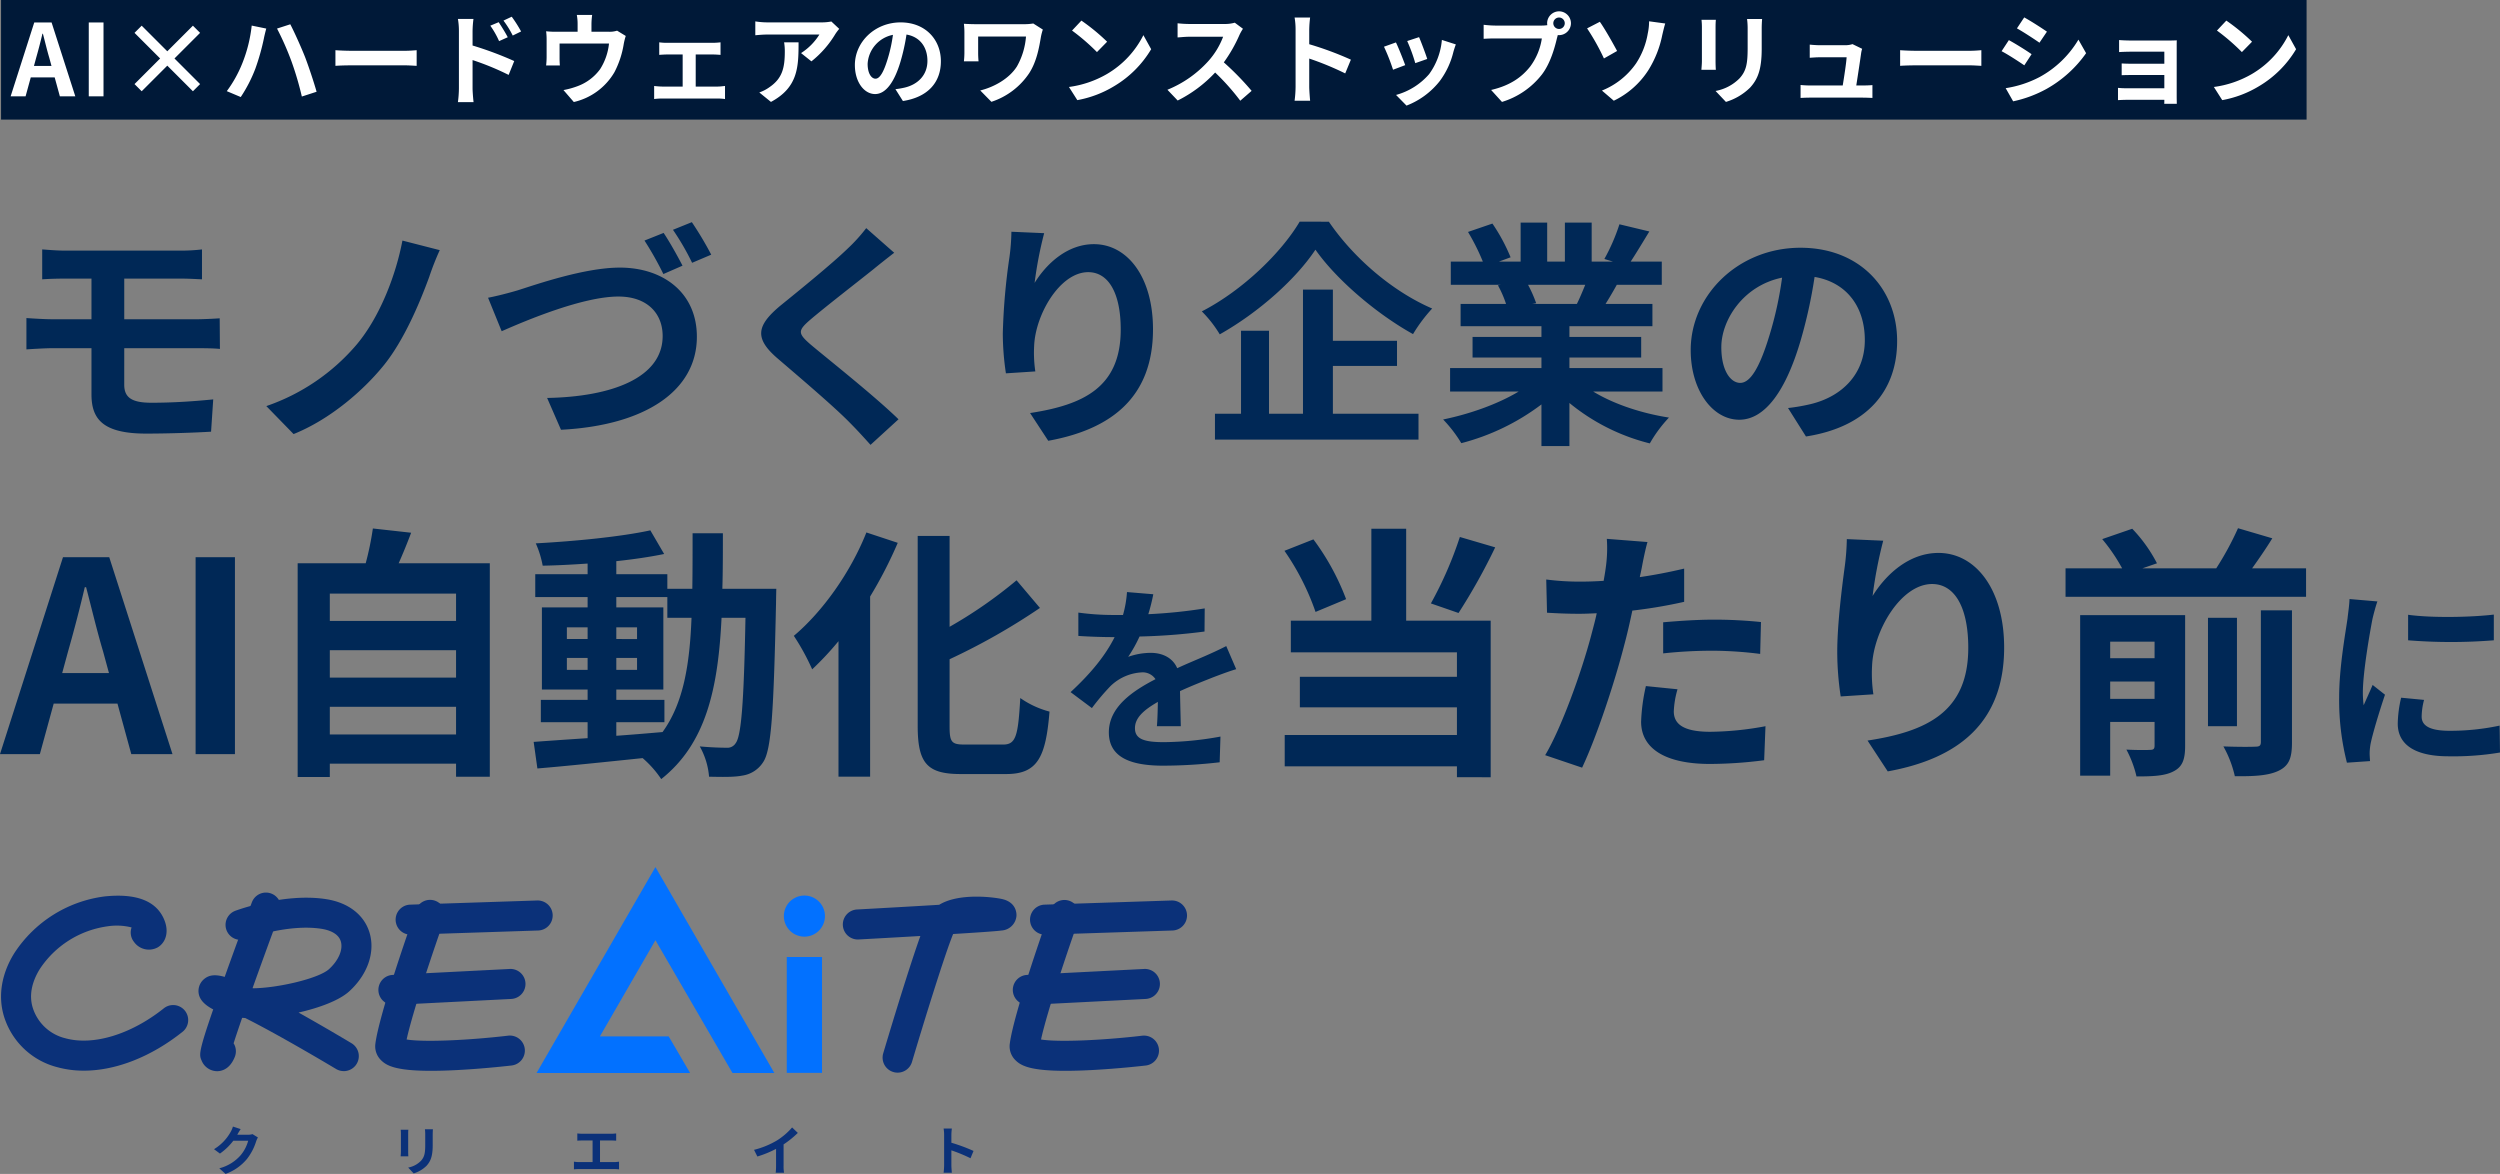<svg xmlns="http://www.w3.org/2000/svg" width="752.54" height="353.369" viewBox="0 0 752.54 353.369"><rect x="0" y="0" width="752.54" height="353.369" fill="#808080" stroke="none"/><defs><style>.a{fill:#002856;}.b{fill:#001938;}.c{fill:#fff;}.d{fill:#0b3179;}.e{fill:#0271ff;}</style></defs><g transform="translate(-118.68 -229)"><g transform="translate(0 -87)"><path class="a" d="M12.384-52.92v9c2.088-.144,4.392-.216,6.984-.216h7.848V-31.9H15.48c-2.232,0-5.832-.216-7.848-.36v9.432c2.16-.144,5.76-.36,7.848-.36H27.216v13.9c0,7.272,3.24,11.808,16.416,11.808,6.768,0,14.9-.288,19.584-.576l.648-9.72c-5.76.576-12.1,1.008-18.576,1.008-5.76,0-8.208-1.44-8.208-5.4V-23.184H59.04c1.584,0,4.824,0,6.84.216l-.072-9.216c-1.872.144-5.472.288-6.984.288H37.08v-12.24H54c2.592,0,4.608.144,6.48.216v-9a53.7,53.7,0,0,1-6.48.36H19.368C16.776-52.56,14.472-52.776,12.384-52.92Zm119.664.216-11.232-2.88c-1.944,10.3-6.7,22.752-13.608,31.1A62.167,62.167,0,0,1,79.848-5.76l8.208,8.424c11.088-4.464,21.168-13.248,27.288-20.88,5.832-7.272,10.512-18.144,13.536-26.424A84.25,84.25,0,0,1,132.048-52.7Zm14.544,14.328,4.1,10.08c7.488-3.312,24.48-10.44,35.136-10.44,8.712,0,13.32,5.112,13.32,11.88,0,12.6-15.336,18.288-34.776,18.648l4.176,9.576c25.344-1.3,40.9-11.736,40.9-28.008,0-13.32-10.224-20.808-23.184-20.808-10.656,0-25.272,5.112-30.744,6.84C152.856-39.816,149.256-38.88,146.592-38.376ZM199.44-57.888l-5.76,2.3a99.98,99.98,0,0,1,5.688,10.08l5.76-2.52C203.76-50.688,201.24-55.224,199.44-57.888Zm8.5-3.24-5.688,2.3a75.853,75.853,0,0,1,5.76,9.936l5.76-2.448A102.8,102.8,0,0,0,207.936-61.128Zm60.912,9.216-8.424-7.416a50.041,50.041,0,0,1-5.544,6.12c-4.824,4.68-14.688,12.672-20.376,17.28-7.2,6.048-7.776,9.864-.576,15.984,6.552,5.616,17.136,14.616,21.528,19.152,2.16,2.16,4.248,4.464,6.264,6.7l8.424-7.7C262.8-8.928,249.12-19.728,243.72-24.264c-3.888-3.384-3.96-4.176-.144-7.488,4.824-4.1,14.328-11.448,19.008-15.192C264.24-48.312,266.616-50.184,268.848-51.912Zm45.144-5.9-9.864-.432a63.772,63.772,0,0,1-.576,7.56,189.449,189.449,0,0,0-2.016,23.04,81.444,81.444,0,0,0,.936,12.024l8.856-.576a37.649,37.649,0,0,1-.36-7.632c.36-9.5,7.776-22.248,16.272-22.248,6.048,0,9.792,6.192,9.792,17.28,0,17.424-11.3,22.68-27.288,25.128l5.472,8.352C334.3,1.224,346.752-8.5,346.752-28.872c0-15.84-7.776-25.632-17.784-25.632-8.136,0-14.4,6.048-17.856,11.664A117.4,117.4,0,0,1,313.992-57.816Zm76.9-3.456c-5.4,9.144-16.992,20.592-29.448,27a36.076,36.076,0,0,1,5.4,6.912c11.88-6.7,22.968-16.7,28.8-25.488,6.192,8.856,18.216,19.224,29.376,25.416a46.691,46.691,0,0,1,5.76-7.7c-11.52-4.968-23.328-14.76-31.1-26.136ZM400.9-17.856h19.3v-7.56H400.9V-40.824h-9V-3.456H381.672V-28.44h-8.424V-3.456H365.4V4.32h61.272V-3.456H400.9Zm75.96-24.408c-.792,1.944-1.656,4.032-2.52,5.76H460.872l1.224-.216a38.679,38.679,0,0,0-2.448-5.544Zm23.256,32.112v-7.056H472.1v-3.168h21.6v-6.192H472.1v-3.24h24.984v-6.7H482.976c1.08-1.728,2.232-3.672,3.384-5.76H499.9v-6.984h-9.36c1.656-2.52,3.6-5.76,5.616-9.072l-9-2.16a58,58,0,0,1-4.536,10.44l2.592.792H478.8V-60.984h-8.064v11.736h-5.328V-60.984h-7.992v11.736h-6.552l3.528-1.3A54.482,54.482,0,0,0,448.92-60.7l-7.344,2.52a64.536,64.536,0,0,1,4.464,8.928h-9.648v6.984H451.44l-.864.144a32.353,32.353,0,0,1,2.448,5.616h-13.68v6.7H463.68v3.24H442.944v6.192H463.68v3.168h-27.5v7.056H456.84c-6.192,3.744-14.688,6.768-22.752,8.424A39.938,39.938,0,0,1,439.56,5.4,68.3,68.3,0,0,0,463.68-6.264V6.264H472.1V-6.7A61.458,61.458,0,0,0,496.3,5.472a40.275,40.275,0,0,1,5.76-7.776c-8.352-1.3-16.7-4.1-22.824-7.848Zm70.632-15.192c0-15.7-11.232-28.08-29.088-28.08-18.648,0-33.048,14.184-33.048,30.816,0,12.168,6.624,20.952,14.616,20.952,7.848,0,14.04-8.928,18.36-23.472A145.607,145.607,0,0,0,545.9-44.64c9.72,1.656,15.12,9.072,15.12,19.008,0,10.512-7.2,17.136-16.416,19.3a55.378,55.378,0,0,1-6.7,1.152l5.4,8.568C561.456.576,570.744-10.152,570.744-25.344Zm-52.92,1.8c0-7.92,6.408-18.432,18.288-20.88A108.072,108.072,0,0,1,532.3-27c-2.952,9.72-5.76,14.256-8.784,14.256C520.7-12.744,517.824-16.272,517.824-23.544ZM20.16,68.12c1.76-6.16,3.52-12.88,5.04-19.36h.4c1.68,6.4,3.28,13.2,5.12,19.36l1.76,6.48H18.4ZM-.32,99h12l4.16-15.2h19.2L39.2,99H51.6L32.56,39.72H18.64Zm58.88,0H70.4V39.72H58.56Zm40.4-5.92V84.76h38v8.32Zm38-25.36v8.24h-38V67.72Zm0-17.04v8.24h-38V50.68Zm-17.28-9.12c1.28-2.88,2.56-6,3.76-9.2l-11.52-1.28a90.539,90.539,0,0,1-2.16,10.48H89.28v64.32h9.68v-4h38v3.92h10.16V41.56ZM185.2,89.4h14.48V82.68H185.2V79.56h14.16V54.84H185.2V51.72h15.36v6.24h7.28c-.56,14.32-2.48,25.76-8.72,34.4-4.64.4-9.36.8-13.92,1.12ZM170.32,73.64v-3.6h6.24v3.6Zm21.12-3.6v3.6H185.2v-3.6Zm-6.24-5.68V60.84h6.24v3.52Zm-14.88-3.52h6.24v3.52h-6.24Zm46.8-11.6c.16-5.28.16-10.88.16-16.72h-9.12c0,5.92,0,11.44-.08,16.72h-7.52v-4.4H185.2V40.92c5.2-.56,10.16-1.28,14.4-2.16l-4.16-7.12c-8.8,1.92-22.64,3.28-34.48,3.92a29.631,29.631,0,0,1,2.08,6.72c4.32-.08,8.88-.32,13.52-.64v3.2H160.8v6.88h15.76v3.12H162.8V79.56h13.76v3.12H162.48V89.4h14.08v4.8c-6.16.4-11.76.8-16.24,1.12l1.12,8c8.64-.72,20.16-1.92,31.68-3.12a31.17,31.17,0,0,1,5.6,6.32c13.44-10.64,17.12-27.12,18.16-48.56h7.2c-.48,25.84-1.28,35.6-2.96,37.76a2.907,2.907,0,0,1-2.72,1.36c-1.52,0-4.56-.08-8.08-.4a22.273,22.273,0,0,1,2.8,9.12c3.84.08,7.52.16,9.92-.32a8.928,8.928,0,0,0,6.32-4c2.56-3.68,3.2-15.28,3.92-48,0-1.12.08-4.24.08-4.24Zm43.36-16.96c-4.8,12.08-13.2,23.84-21.84,31.12a69.8,69.8,0,0,1,5.52,10.08A90.636,90.636,0,0,0,252.08,65v40.8h9.52V51.56a128.848,128.848,0,0,0,8.32-16.16Zm29.44,63.84c-3.84,0-4.4-.8-4.4-5.52V70.44A193.794,193.794,0,0,0,312.72,55l-7.04-8.32a136.068,136.068,0,0,1-20.16,14V33.32h-9.6v57.2c0,11.28,2.88,14.48,12.96,14.48h13.68c9.44,0,11.92-5.04,13.04-18.8a27.465,27.465,0,0,1-8.8-4.08c-.64,11.28-1.28,14-5.12,14Zm56.92-45.24-7.92-.66a33.357,33.357,0,0,1-1.2,6.9h-2.88a78.07,78.07,0,0,1-10.56-.72v7.02c3.3.24,7.68.36,10.14.36h.78c-2.7,5.4-6.96,10.74-13.26,16.56l6.42,4.8a69.08,69.08,0,0,1,5.58-6.6,14.615,14.615,0,0,1,9.36-4.14,4.617,4.617,0,0,1,4.2,2.04c-6.84,3.54-14.04,8.34-14.04,16.02,0,7.74,6.96,10.02,16.38,10.02a150.093,150.093,0,0,0,16.98-1.02l.24-7.74a98.154,98.154,0,0,1-17.04,1.68c-5.88,0-8.7-.9-8.7-4.2,0-3,2.4-5.34,6.9-7.92-.06,2.64-.12,5.52-.3,7.32h7.2c-.06-2.76-.18-7.2-.24-10.56,3.66-1.68,7.08-3,9.78-4.08,2.04-.78,5.22-1.98,7.14-2.52l-3-6.96c-2.22,1.14-4.32,2.1-6.66,3.12-2.46,1.08-4.98,2.1-8.1,3.54-1.32-3.06-4.32-4.62-7.98-4.62a20.33,20.33,0,0,0-6.78,1.2,41.893,41.893,0,0,0,3.42-6.12,178.734,178.734,0,0,0,19.56-1.5l.06-6.96a151.9,151.9,0,0,1-16.98,1.74A57.4,57.4,0,0,0,346.84,50.88Zm92.28-17.24a114.6,114.6,0,0,1-8.72,20l8.32,2.88a180.282,180.282,0,0,0,11.04-19.76ZM404.88,52.36a73.429,73.429,0,0,0-9.84-18l-8.72,3.44a75.458,75.458,0,0,1,9.36,18.4Zm18.08-21.2H412.48V58.84H388.24v9.52h50v7.36H390.96v9.2h47.28v8.32H386.4v9.44h51.84v3.28H448.4V58.84H422.96Zm81.68,48.32-9.52-.96a55.943,55.943,0,0,0-1.44,10.72c0,8.08,7.28,12.72,20.72,12.72a128.42,128.42,0,0,0,16.32-1.12l.4-10.24a93.887,93.887,0,0,1-16.64,1.68c-8.56,0-10.96-2.64-10.96-6.16A27.41,27.41,0,0,1,504.64,79.48ZM495.6,35.16l-12.24-.96a41.009,41.009,0,0,1-.24,8.08q-.24,1.92-.72,4.56-3.72.24-7.2.24a79.168,79.168,0,0,1-10.08-.64l.24,10c2.8.16,5.84.32,9.68.32,1.68,0,3.44-.08,5.28-.16-.48,2.32-1.12,4.56-1.68,6.72-2.96,11.2-9.04,28-13.84,36l11.12,3.76c4.48-9.52,9.84-25.84,12.72-37.04.88-3.28,1.68-6.8,2.4-10.24a147.274,147.274,0,0,0,15.6-2.64v-10c-4.4,1.04-8.88,1.92-13.36,2.56.24-1.12.48-2.16.64-3.04C494.24,40.92,494.96,37.32,495.6,35.16Zm4.72,24.16v9.36a137.451,137.451,0,0,1,15.44-.8,117.281,117.281,0,0,1,13.76.96l.24-9.6a140.684,140.684,0,0,0-14.08-.72C510.56,58.52,504.8,58.92,500.32,59.32Zm66.24-24.56-10.96-.48a70.861,70.861,0,0,1-.64,8.4c-1.12,8.24-2.24,18.16-2.24,25.6a90.483,90.483,0,0,0,1.04,13.36L563.6,81a41.829,41.829,0,0,1-.4-8.48c.4-10.56,8.64-24.72,18.08-24.72,6.72,0,10.88,6.88,10.88,19.2,0,19.36-12.56,25.2-30.32,27.92l6.08,9.28c21.2-3.84,35.04-14.64,35.04-37.28,0-17.6-8.64-28.48-19.76-28.48-9.04,0-16,6.72-19.84,12.96A130.441,130.441,0,0,1,566.56,34.76Zm68.32,47.6v-5.2h13.36v5.2Zm13.36-17.2v4.96H634.88V65.16Zm9.2-8h-31.6v48.32h9.04V89.32h13.36v7.12c0,.96-.32,1.28-1.28,1.28-1.04.08-4.24.08-7.2-.08a32.9,32.9,0,0,1,3.04,8.08c4.88,0,8.56-.16,11.12-1.52,2.72-1.36,3.52-3.6,3.52-7.68Zm22.8,38.16c0,1.12-.4,1.44-1.68,1.44-1.36.08-5.52.08-9.6-.08a33.359,33.359,0,0,1,3.44,8.96c5.76.08,10.08-.16,13.12-1.6,3.2-1.52,4.08-3.84,4.08-8.56V55.72h-9.36Zm-7.2-37.36h-8.72V90.6h8.72Zm4.56-14.88c2-2.8,4.16-5.92,6.08-9.04L673.36,31a89.681,89.681,0,0,1-6.56,12.08H644.56l4.4-1.52a44.2,44.2,0,0,0-7.44-10.4l-9.04,3.12a53.65,53.65,0,0,1,6,8.8H621.44v8.56h72.4V43.08Zm46.96,13.98v7.68a161.036,161.036,0,0,0,25.8,0V57C743.88,57.78,731.94,58.08,724.56,57.06Zm4.8,25.62-6.9-.66a36.654,36.654,0,0,0-1.02,7.8c0,6.18,4.98,9.84,15.3,9.84a84.971,84.971,0,0,0,15.48-1.14l-.12-8.1a70.925,70.925,0,0,1-15.06,1.56c-6.12,0-8.4-1.62-8.4-4.26A20.366,20.366,0,0,1,729.36,82.68ZM715.32,53.04l-8.4-.72c-.06,1.92-.42,4.2-.6,5.88-.66,4.62-2.52,14.76-2.52,23.76a76.7,76.7,0,0,0,2.34,19.62l6.96-.48c-.06-.84-.12-1.8-.12-2.46a18.106,18.106,0,0,1,.3-2.82c.66-3.18,2.64-9.72,4.32-14.7l-3.72-2.94c-.84,1.98-1.8,4.08-2.7,6.12a28.949,28.949,0,0,1-.24-3.9c0-6,2.1-18,2.88-22.02C714.06,57.3,714.84,54.3,715.32,53.04Z" transform="translate(119 444)"/><g transform="translate(119 310)"><rect class="b" width="694" height="36" transform="translate(0 6)"/><path class="c" d="M7.56-11.58c.66-2.31,1.32-4.83,1.89-7.26H9.6c.63,2.4,1.23,4.95,1.92,7.26l.66,2.43H6.9ZM-.12,0h4.5L5.94-5.7h7.2L14.7,0h4.65L12.21-22.23H6.99ZM23.4,0h4.44V-22.23H23.4ZM54.75-1.53l2.16-2.16L49.2-11.4l7.71-7.71-2.16-2.16-7.71,7.71-7.71-7.71-2.16,2.16,7.71,7.71L37.17-3.69l2.16,2.16,7.71-7.71ZM69.6-9.9a37.144,37.144,0,0,1-4.65,8.34L69.15.21a42.678,42.678,0,0,0,4.41-8.58,68.539,68.539,0,0,0,2.55-9.03c.12-.66.48-2.13.72-3l-4.38-.9A42.936,42.936,0,0,1,69.6-9.9Zm14.82-.63A94.526,94.526,0,0,1,87.54.06l4.44-1.44c-.84-2.97-2.43-7.74-3.48-10.47-1.14-2.88-3.21-7.5-4.44-9.84L80.07-20.4A86.319,86.319,0,0,1,84.42-10.53Zm13.23-3.36v4.71c1.11-.09,3.12-.15,4.83-.15h16.11c1.26,0,2.79.12,3.51.15v-4.71c-.78.06-2.1.18-3.51.18H102.48C100.92-13.71,98.73-13.8,97.65-13.89Zm49.14-8.43-2.52,1.05a25.7,25.7,0,0,1,2.64,4.65l2.61-1.17C148.83-19.14,147.63-21.06,146.79-22.32Zm3.93-1.65-2.49,1.17a28.089,28.089,0,0,1,2.79,4.5l2.52-1.23A39.731,39.731,0,0,0,150.72-23.97ZM134.82-2.43a32.484,32.484,0,0,1-.3,4.17h4.71c-.15-1.23-.3-3.33-.3-4.17v-8.49a80.368,80.368,0,0,1,10.86,4.47l1.68-4.17a104.369,104.369,0,0,0-12.54-4.68v-4.38a32.627,32.627,0,0,1,.27-3.63h-4.68a21.169,21.169,0,0,1,.3,3.63Zm40.11-22.08h-4.62a14.822,14.822,0,0,1,.24,2.76v2.31h-6.42a24.888,24.888,0,0,1-3.06-.15,19.156,19.156,0,0,1,.15,2.58v5.19a22.755,22.755,0,0,1-.15,2.52h4.14c-.06-.6-.09-1.53-.09-2.22V-15.9H180a17.811,17.811,0,0,1-2.67,7.71,14.685,14.685,0,0,1-6.81,5.13,24.432,24.432,0,0,1-4.23,1.17l3.12,3.6a19.065,19.065,0,0,0,12.24-9,27.939,27.939,0,0,0,2.79-8.49,20.032,20.032,0,0,1,.6-2.4l-2.61-1.59a7.3,7.3,0,0,1-2.49.33h-5.22v-2.31A21.8,21.8,0,0,1,174.93-24.51Zm20.19,8.25v3.78c.66-.06,1.74-.12,2.37-.12h4.68v9.66h-6.12a23.172,23.172,0,0,1-2.46-.18V.81a17.72,17.72,0,0,1,2.46-.15h16.59a15.815,15.815,0,0,1,2.28.15V-3.12c-.63.06-1.47.18-2.28.18H206.1V-12.6h5.13c.69,0,1.59.06,2.34.12v-3.78a20.422,20.422,0,0,1-2.34.15H197.49A15.719,15.719,0,0,1,195.12-16.26Zm54.18-4.05-2.37-2.22a15.472,15.472,0,0,1-3.06.27H227.7a23.783,23.783,0,0,1-3.66-.3v4.17c1.41-.12,2.4-.21,3.66-.21h15.63a17.841,17.841,0,0,1-5.52,5.58l3.12,2.49a30.555,30.555,0,0,0,7.2-8.22A15.105,15.105,0,0,1,249.3-20.31Zm-12.24,4.05h-4.35a16.63,16.63,0,0,1,.21,2.7c0,4.92-.72,8.1-4.53,10.74a11.854,11.854,0,0,1-3.15,1.65l3.51,2.85C236.91-2.7,237.06-8.82,237.06-16.26Zm42.84,5.7c0-6.54-4.68-11.7-12.12-11.7-7.77,0-13.77,5.91-13.77,12.84,0,5.07,2.76,8.73,6.09,8.73,3.27,0,5.85-3.72,7.65-9.78a60.669,60.669,0,0,0,1.8-8.13c4.05.69,6.3,3.78,6.3,7.92,0,4.38-3,7.14-6.84,8.04a23.074,23.074,0,0,1-2.79.48l2.25,3.57C276.03.24,279.9-4.23,279.9-10.56Zm-22.05.75a9.443,9.443,0,0,1,7.62-8.7,45.032,45.032,0,0,1-1.59,7.26c-1.23,4.05-2.4,5.94-3.66,5.94C259.05-5.31,257.85-6.78,257.85-9.81ZM310.59-20.1l-2.88-1.83a16.482,16.482,0,0,1-2.85.21H290.52c-1.41,0-2.73-.06-3.69-.12a23.194,23.194,0,0,1,.15,2.52v6.33a24.505,24.505,0,0,1-.15,2.46h4.41c-.09-.93-.12-2.01-.12-2.46V-18h14.4a21.547,21.547,0,0,1-2.73,9c-2.37,3.75-6.99,6.24-11.04,7.23l3.36,3.42a21.851,21.851,0,0,0,11.37-8.61c2.34-3.63,3.03-7.98,3.57-11.13A18.262,18.262,0,0,1,310.59-20.1Zm11.61-2.7-2.82,3a62.377,62.377,0,0,1,7.5,6.48l3.06-3.12A60.591,60.591,0,0,0,322.2-22.8ZM318.45-2.82l2.52,3.96A32.489,32.489,0,0,0,332.1-3.09a31.9,31.9,0,0,0,11.1-11.1l-2.34-4.23A28.248,28.248,0,0,1,329.94-6.75,30.92,30.92,0,0,1,318.45-2.82Zm52.38-17.52-2.46-1.83a10.752,10.752,0,0,1-3.09.39H354.69a33.517,33.517,0,0,1-3.54-.21v4.26c.63-.03,2.28-.21,3.54-.21h10.17a23.244,23.244,0,0,1-4.47,7.35,33.63,33.63,0,0,1-12.3,8.61l3.09,3.24a39.517,39.517,0,0,0,11.28-8.43,68.409,68.409,0,0,1,7.56,8.49l3.42-2.97a84.339,84.339,0,0,0-8.37-8.58,44.108,44.108,0,0,0,4.71-8.25A14.175,14.175,0,0,1,370.83-20.34ZM386.67-2.88a32.952,32.952,0,0,1-.3,4.2h4.68c-.12-1.23-.27-3.33-.27-4.2v-8.49A86.651,86.651,0,0,1,401.61-6.9l1.71-4.14a97.983,97.983,0,0,0-12.54-4.65v-4.44a32.618,32.618,0,0,1,.27-3.6h-4.68a20.826,20.826,0,0,1,.3,3.6Zm37.17-14.94-3.57,1.17a49.971,49.971,0,0,1,2.43,6.66l3.6-1.26C425.88-12.63,424.41-16.53,423.84-17.82Zm11.07,2.19-4.2-1.35a20.518,20.518,0,0,1-3.84,10.29,20.186,20.186,0,0,1-9.96,6.27l3.15,3.21a23.428,23.428,0,0,0,10.05-7.44,24.19,24.19,0,0,0,4.08-8.79C434.37-14.04,434.55-14.67,434.91-15.63Zm-18.03-.6-3.6,1.29a60.6,60.6,0,0,1,2.73,6.93l3.66-1.38C419.07-11.07,417.63-14.7,416.88-16.23Zm47.37-5.76a1.741,1.741,0,0,1,1.74-1.74,1.735,1.735,0,0,1,1.71,1.74,1.729,1.729,0,0,1-1.71,1.71A1.735,1.735,0,0,1,464.25-21.99Zm-1.86,0a3.323,3.323,0,0,0,.06.57,12.944,12.944,0,0,1-1.71.12H446.85a33.4,33.4,0,0,1-3.57-.24v4.23c.75-.06,2.19-.12,3.57-.12H460.8a18.852,18.852,0,0,1-3.51,8.46c-2.43,3.06-5.82,5.67-11.76,7.05l3.27,3.6a24.1,24.1,0,0,0,12.06-8.31c2.52-3.33,3.81-7.98,4.5-10.92.09-.27.15-.57.24-.9a1.71,1.71,0,0,0,.39.03,3.6,3.6,0,0,0,3.57-3.57,3.6,3.6,0,0,0-3.57-3.6A3.611,3.611,0,0,0,462.39-21.99Zm16.5,20.25,3.57,3.06a25.4,25.4,0,0,0,10.41-9.21,31.533,31.533,0,0,0,4.17-10.53c.21-.87.54-2.34.9-3.51l-4.86-.66a16.77,16.77,0,0,1-.39,3.63,23.412,23.412,0,0,1-3.54,9.06A22.805,22.805,0,0,1,478.89-1.74Zm-.63-20.7-3.84,1.98a68,68,0,0,1,5.07,9.06l3.96-2.25C482.34-15.75,479.76-20.34,478.26-22.44Zm48.84-.84h-4.53a21.164,21.164,0,0,1,.18,3v5.7c0,4.68-.39,6.93-2.46,9.18a13.573,13.573,0,0,1-7.2,3.78l3.12,3.3a17.664,17.664,0,0,0,7.29-4.32c2.22-2.46,3.48-5.25,3.48-11.7v-5.94C526.98-21.48,527.04-22.44,527.1-23.28Zm-13.92.24h-4.32a21.3,21.3,0,0,1,.12,2.31v10.11c0,.9-.12,2.07-.15,2.64h4.35c-.06-.69-.09-1.86-.09-2.61V-20.73C513.09-21.69,513.12-22.35,513.18-23.04Zm44.04,8.73-2.91-1.41a6.791,6.791,0,0,1-2.22.33h-7.68c-.81,0-2.19-.09-2.97-.18v3.96c.87-.06,2.04-.15,3-.15h8.1c-.09,1.68-.75,5.94-1.17,8.49h-9.72a28.821,28.821,0,0,1-2.97-.15V.48c1.14-.06,1.89-.09,2.97-.09h15.78c.81,0,2.28.06,2.88.09V-3.39c-.78.09-2.16.12-2.94.12h-1.92c.45-2.85,1.23-8.01,1.47-9.78A8.359,8.359,0,0,1,557.22-14.31Zm11.43.42v4.71c1.11-.09,3.12-.15,4.83-.15h16.11c1.26,0,2.79.12,3.51.15v-4.71c-.78.06-2.1.18-3.51.18H573.48C571.92-13.71,569.73-13.8,568.65-13.89ZM606-23.76l-2.19,3.3c1.98,1.11,5.1,3.15,6.78,4.32l2.25-3.33C611.28-20.55,607.98-22.68,606-23.76Zm-5.58,21.3,2.25,3.96a36.5,36.5,0,0,0,10.02-3.72,36.224,36.224,0,0,0,11.94-10.77l-2.31-4.08A30.582,30.582,0,0,1,610.65-5.82,32.506,32.506,0,0,1,600.42-2.46Zm.96-14.46-2.19,3.33c2.01,1.05,5.13,3.09,6.84,4.26l2.19-3.36C606.69-13.77,603.39-15.84,601.38-16.92Zm33.18-.03v3.63c.72-.06,2.61-.12,3.72-.12h9.9v3.63h-9.57c-1.14,0-2.49-.03-3.27-.09v3.54c.69-.03,2.13-.06,3.27-.06h9.57v3.99H636.84a25.742,25.742,0,0,1-2.61-.12V1.14c.51-.03,1.74-.09,2.58-.09h11.37c0,.45,0,.93-.03,1.2h3.78c0-.54-.03-1.56-.03-2.04V-14.85c0-.63,0-1.62.03-2.01-.48.03-1.59.06-2.31.06H638.28C637.17-16.8,635.34-16.86,634.56-16.95Zm32.28-5.85-2.82,3a62.377,62.377,0,0,1,7.5,6.48l3.06-3.12A60.587,60.587,0,0,0,666.84-22.8ZM663.09-2.82l2.52,3.96a32.489,32.489,0,0,0,11.13-4.23,31.9,31.9,0,0,0,11.1-11.1l-2.34-4.23A28.248,28.248,0,0,1,674.58-6.75,30.92,30.92,0,0,1,663.09-2.82Z" transform="translate(3 35)"/></g></g><g transform="translate(-76.098 270.028)"><g transform="translate(195.098 219.972)"><g transform="translate(112.625 9.889)"><path class="d" d="M348.565,242.88a4.52,4.52,0,0,1-.146-9.037l38.239-1.253a4.52,4.52,0,1,1,.3,9.035l-38.239,1.253Z" transform="translate(-337.917 -232.418)"/><path class="d" d="M353.143,283.821c-10.794,0-13.465-1.627-15.047-3.217a5.83,5.83,0,0,1-1.7-4.842c1.106-9.013,11.073-37.2,12.206-40.381a4.52,4.52,0,1,1,8.517,3.03c-2.69,7.561-9.394,27.2-11.306,35.979,5.253.873,18.992.212,30.5-1.147a4.52,4.52,0,1,1,1.062,8.977c-.328.038-8.128.954-16.565,1.384C357.88,283.754,355.342,283.821,353.143,283.821Z" transform="translate(-336.358 -232.375)"/><path class="d" d="M342.1,269.267a4.52,4.52,0,0,1-.226-9.035l35.22-1.791a4.52,4.52,0,0,1,.46,9.029l-35.221,1.79C342.259,269.265,342.181,269.267,342.1,269.267Z" transform="translate(-336.608 -237.658)"/></g><g transform="translate(303.59 9.889)"><path class="d" d="M588.084,242.88a4.52,4.52,0,0,1-.145-9.037l38.239-1.253a4.52,4.52,0,0,1,.3,9.035l-38.239,1.253Z" transform="translate(-577.436 -232.418)"/><path class="d" d="M592.662,283.821c-10.794,0-13.464-1.627-15.047-3.217a5.83,5.83,0,0,1-1.7-4.842c1.107-9.013,11.074-37.2,12.207-40.381a4.52,4.52,0,0,1,8.517,3.03c-2.689,7.561-9.394,27.2-11.305,35.979,5.249.873,18.991.212,30.5-1.147a4.52,4.52,0,0,1,1.062,8.977c-.328.038-8.128.954-16.565,1.384C597.4,283.754,594.861,283.821,592.662,283.821Z" transform="translate(-575.877 -232.375)"/><path class="d" d="M581.624,269.267a4.52,4.52,0,0,1-.226-9.035l35.221-1.791a4.52,4.52,0,0,1,.459,9.029l-35.221,1.79C581.779,269.265,581.7,269.267,581.624,269.267Z" transform="translate(-576.127 -237.658)"/></g><g transform="translate(59.428 7.675)"><path class="d" d="M275.359,283.369a5.071,5.071,0,0,1-4.647-3.188c-.9-2.046-1.145-2.6,7.241-26.034,3.854-10.772,7.842-21.5,7.882-21.6a4.52,4.52,0,0,1,8.473,3.152c-5.646,15.177-11.617,31.86-13.967,39.273a4.546,4.546,0,0,1,.368,4.063c-1.46,3.711-3.923,4.31-5.26,4.337Zm3.968-4.79h0Z" transform="translate(-269.767 -229.598)"/><path class="d" d="M313.363,283.738a4.5,4.5,0,0,1-2.322-.646c-.2-.117-16.614-9.964-27.338-15.335a20.975,20.975,0,0,1-3.515-.465c-3.487-.814-9.477-2.745-10.413-6.533a4.666,4.666,0,0,1,1.477-4.667c2.315-2,5.231-1.334,10.508.81,1.227.5,2.657,1.149,4.222,1.906,7.471-.053,19.811-2.927,22.924-5.75,2.895-2.625,4.3-5.9,3.573-8.355-.769-2.6-3.883-3.479-5.671-3.772-10.186-1.666-22.8,2.97-22.929,3.018a4.52,4.52,0,0,1-3.155-8.472c.607-.226,15.014-5.516,27.542-3.468,6.6,1.08,11.3,4.773,12.883,10.133,1.728,5.846-.637,12.6-6.169,17.613-2.96,2.684-8.891,4.922-15.225,6.353,8.094,4.53,15.4,8.911,15.94,9.236a4.52,4.52,0,0,1-2.332,8.4Z" transform="translate(-269.636 -229.992)"/></g><path class="d" d="M220.014,283.449a29.907,29.907,0,0,1-7.955-1.037,22.655,22.655,0,0,1-15.651-14.04c-2.408-6.383-1.478-13.557,2.616-20.2a38.236,38.236,0,0,1,27.168-17.162c9.591-1.015,15.644,1.326,18,6.952,1.676,4.006.245,7.085-1.918,8.361a5.5,5.5,0,0,1-7.174-1.648,4.52,4.52,0,0,1-.709-4.337,18.069,18.069,0,0,0-7.247-.339,29.164,29.164,0,0,0-20.423,12.917c-1.834,2.975-3.645,7.519-1.854,12.267a13.65,13.65,0,0,0,9.592,8.515c8.4,2.311,19.751-1.143,29.63-9.013a4.52,4.52,0,1,1,5.634,7.07C240.19,279.348,229.574,283.449,220.014,283.449Z" transform="translate(-195.098 -222.162)"/><path class="d" d="M529.4,284.122a4.525,4.525,0,0,1-4.335-5.808c.864-2.91,7.194-24.14,11.182-35.329-8.709.508-16.784.95-18.572,1.047a4.52,4.52,0,0,1-.493-9.027c7.37-.4,16.691-.928,24.73-1.413,6.265-3.837,17.433-2.159,19.311-1.638,4,1.108,3.991,4.349,3.95,4.988a4.8,4.8,0,0,1-4.464,4.391c-1.559.216-7.547.625-14.6,1.06-2.489,6.07-8.73,26.205-12.38,38.494A4.522,4.522,0,0,1,529.4,284.122Z" transform="translate(-259.523 -222.236)"/><path class="e" d="M483.2,281.922H472.591V247.037H483.2ZM477.9,228.55a6.184,6.184,0,1,0,6.185,6.185A6.184,6.184,0,0,0,477.9,228.55Zm-40.85,42.4H416.339l16.72-28.96,23.192,39.97h12.6l-35.791-61.991-35.79,61.991h46.223Z" transform="translate(-236.081 -219.972)"/></g><g transform="translate(259.193 298.082)"><path class="d" d="M282.54,320.335c-.016.032-.032.048-.048.08H285.7a5.112,5.112,0,0,0,1.387-.191l1.626,1a6.312,6.312,0,0,0-.525,1.149,16.638,16.638,0,0,1-2.775,5.327,14.882,14.882,0,0,1-6.443,4.5l-1.882-1.69a12.722,12.722,0,0,0,6.429-3.939,11.342,11.342,0,0,0,2.263-4.354H281.3a18.166,18.166,0,0,1-4.019,3.86l-1.786-1.324a14.038,14.038,0,0,0,4.976-5.135,7.716,7.716,0,0,0,.718-1.675l2.329.765C283.146,319.266,282.731,319.984,282.54,320.335Z" transform="translate(-275.49 -317.942)"/><path class="d" d="M348.229,320.338v5.39c0,.4.016,1.021.048,1.388h-2.312c.015-.3.079-.926.079-1.4v-5.375a11.12,11.12,0,0,0-.064-1.228h2.3C348.245,319.477,348.229,319.828,348.229,320.338Zm7.384.239v3.157c0,3.43-.67,4.913-1.85,6.22a9.385,9.385,0,0,1-3.876,2.3l-1.659-1.754a7.214,7.214,0,0,0,3.828-2.01c1.1-1.2,1.308-2.393,1.308-4.88v-3.03a11.269,11.269,0,0,0-.1-1.6h2.408C355.646,319.429,355.614,319.94,355.614,320.577Z" transform="translate(-289.776 -318.153)"/><path class="d" d="M413.924,320.639H422.6c.478,0,1.036-.048,1.5-.1v2.185c-.478-.032-1.036-.064-1.5-.064h-3.365v6.507h4.226a9.761,9.761,0,0,0,1.5-.128v2.312a12.8,12.8,0,0,0-1.5-.079H412.952a13.313,13.313,0,0,0-1.563.079v-2.312a10.223,10.223,0,0,0,1.563.128H417v-6.507h-3.078c-.431,0-1.116.032-1.515.064v-2.185C412.824,320.591,413.479,320.639,413.924,320.639Z" transform="translate(-303.039 -318.469)"/><path class="d" d="M486.343,322.158a20.457,20.457,0,0,0,4.5-3.876l1.723,1.643a29.359,29.359,0,0,1-4.291,3.461v6.444a10.891,10.891,0,0,0,.144,2.089H485.9a17.851,17.851,0,0,0,.112-2.089v-5.1a31.991,31.991,0,0,1-5.629,2.3l-1.005-2.009A25.662,25.662,0,0,0,486.343,322.158Z" transform="translate(-316.82 -318.011)"/><path class="d" d="M551.11,320.6a10.99,10.99,0,0,0-.159-1.913h2.488a17.329,17.329,0,0,0-.144,1.913v2.361a52,52,0,0,1,6.668,2.472l-.91,2.2a45.864,45.864,0,0,0-5.758-2.377v4.513c0,.463.081,1.579.144,2.233h-2.488a17.511,17.511,0,0,0,.159-2.233Z" transform="translate(-331.33 -318.092)"/></g></g></g></svg>